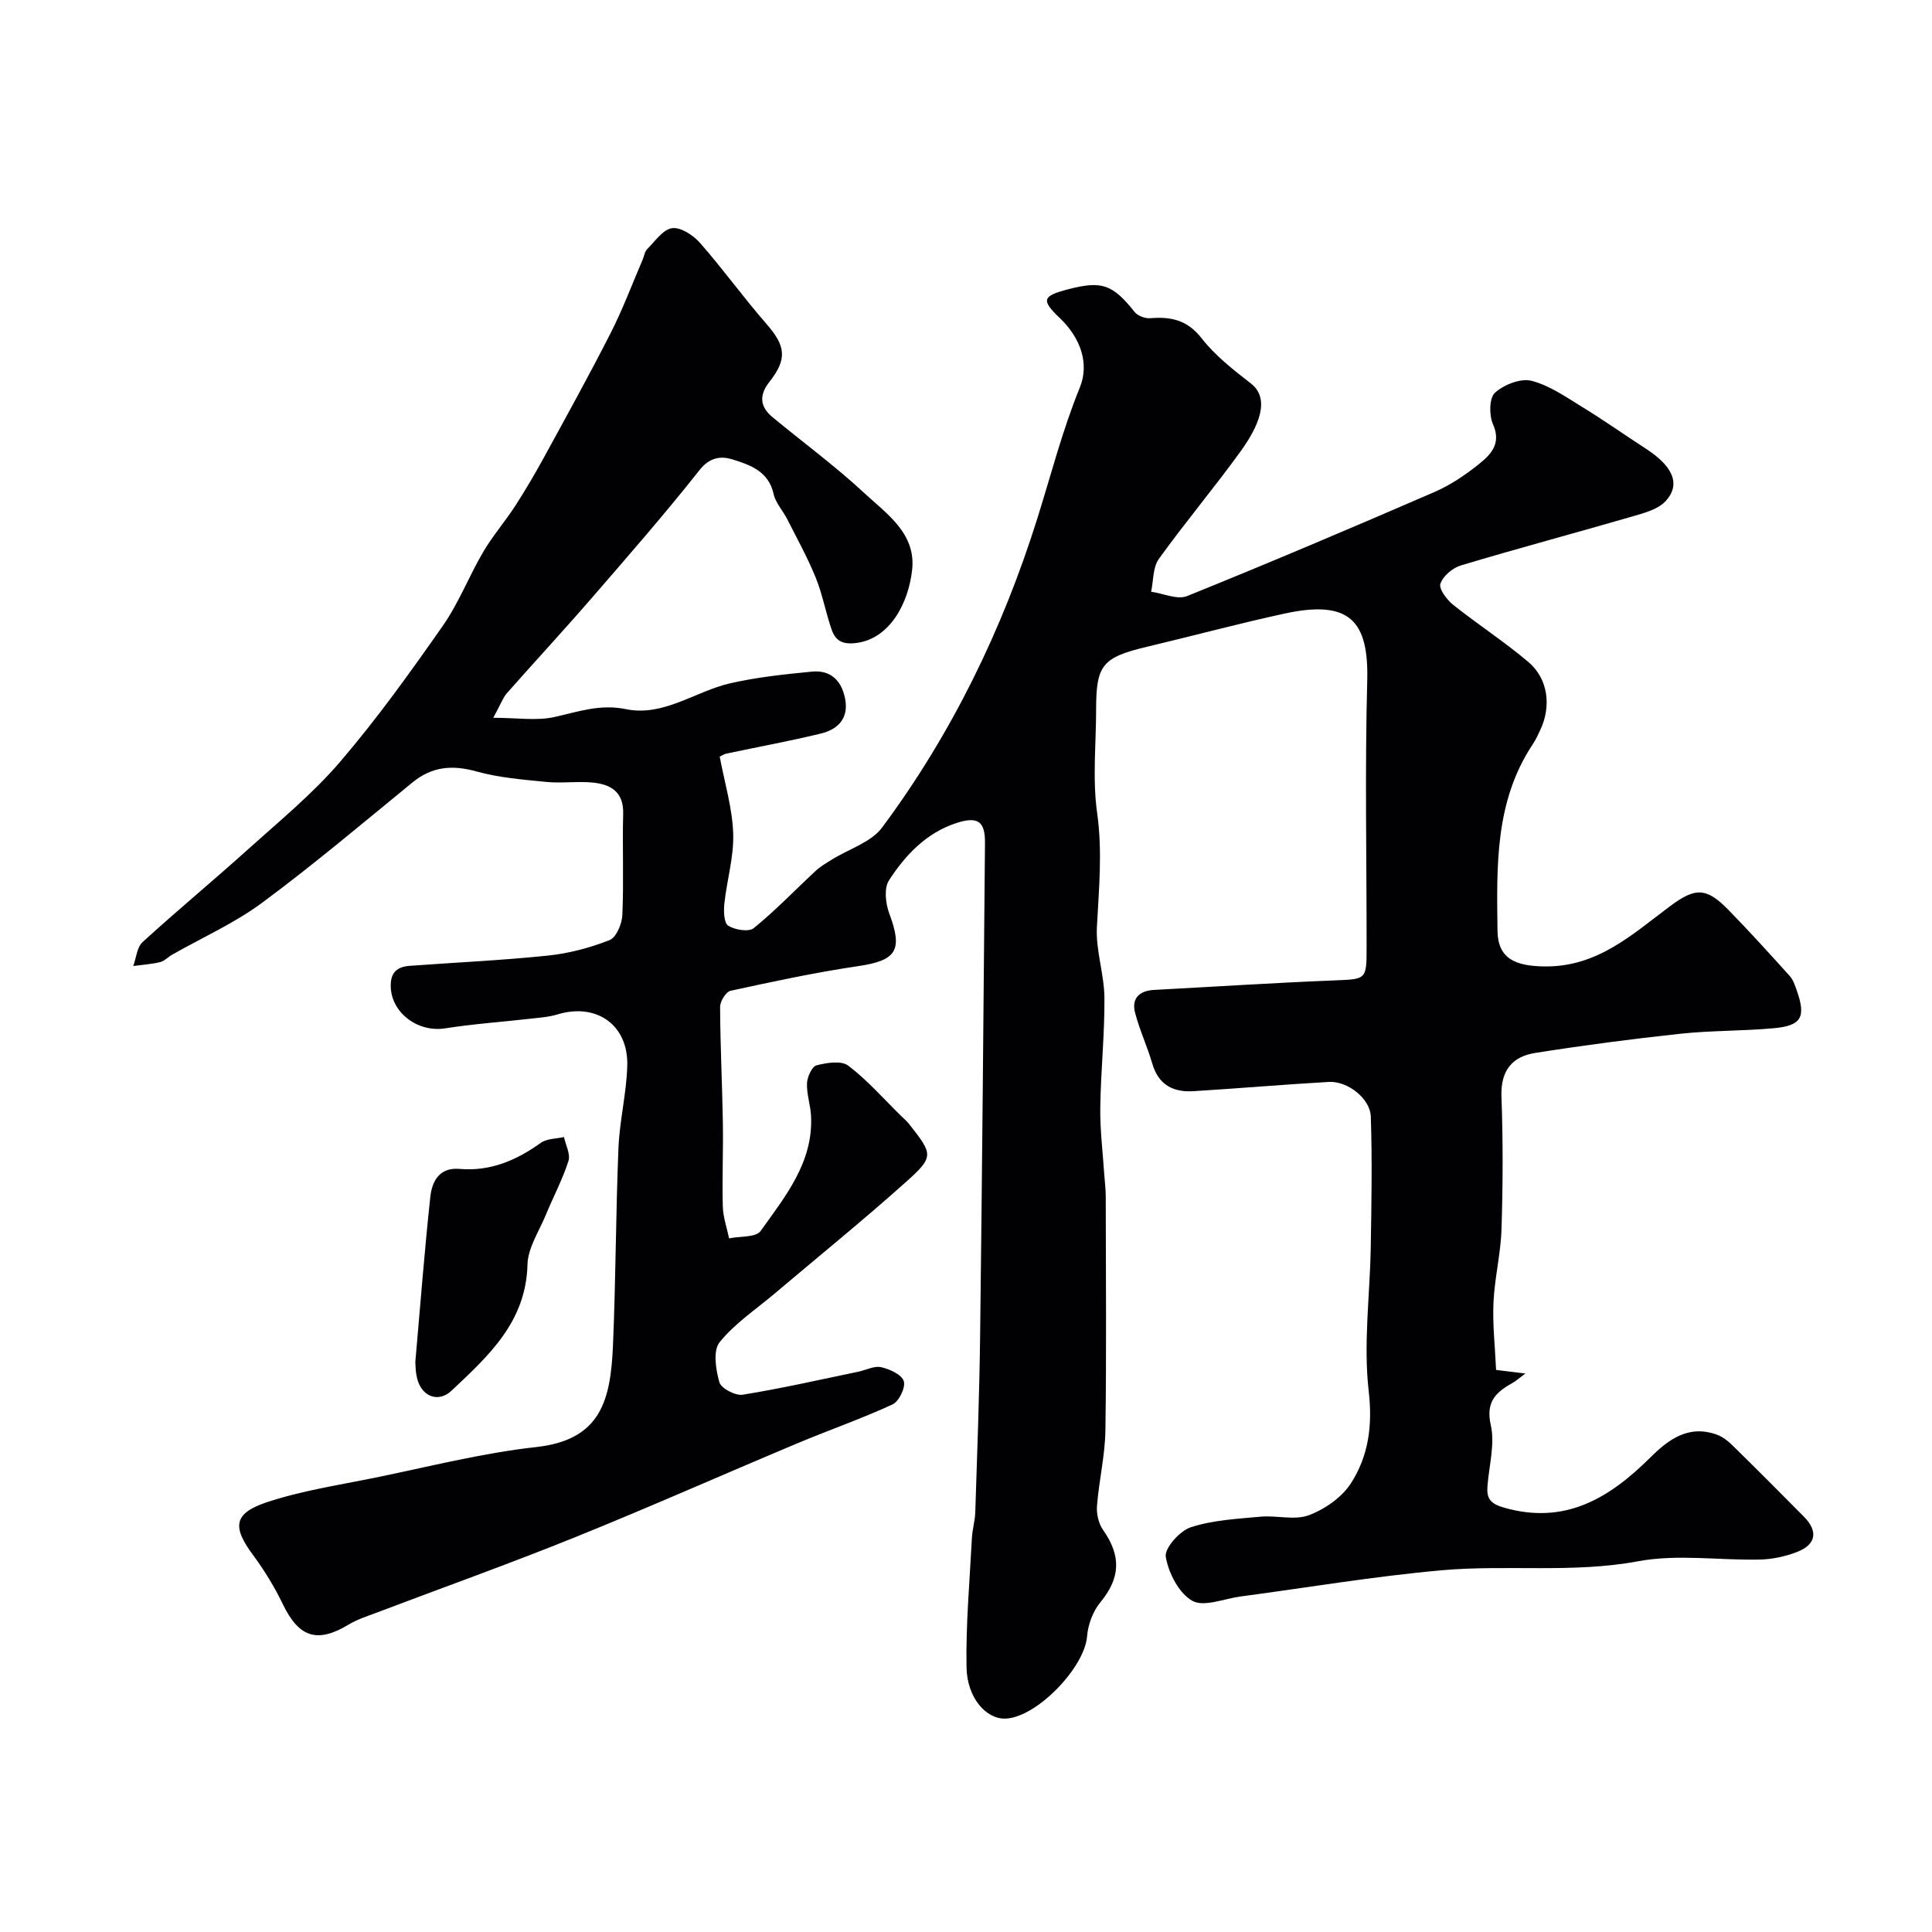 <svg enable-background="new 0 0 400 400" viewBox="0 0 400 400" xmlns="http://www.w3.org/2000/svg"><g fill="#010103"><path d="m102.12 148.61c4.93 0 8.99.67 12.72-.17 4.9-1.09 9.4-2.72 14.74-1.62 7.81 1.61 14.35-3.69 21.6-5.35 5.55-1.27 11.27-1.87 16.95-2.42 3.84-.37 6.11 1.86 6.84 5.6.8 4.11-1.5 6.37-5.04 7.23-6.47 1.57-13.04 2.77-19.56 4.15-.45.09-.85.39-1.36.63 1 5.35 2.61 10.6 2.79 15.89.17 4.81-1.31 9.67-1.83 14.53-.16 1.55-.1 4 .8 4.57 1.38.88 4.26 1.35 5.29.51 4.51-3.67 8.56-7.91 12.84-11.88.98-.91 2.17-1.59 3.31-2.3 3.52-2.2 8.13-3.57 10.43-6.66 14.41-19.38 24.9-40.98 32.1-63.89 2.86-9.1 5.2-18.3 8.83-27.21 2.03-4.99.11-10.32-4.17-14.39-3.92-3.74-3.58-4.56 1.83-5.96 6.93-1.8 9.15-.96 13.69 4.73.64.8 2.18 1.37 3.23 1.28 4.28-.35 7.67.36 10.63 4.15 2.8 3.59 6.55 6.53 10.19 9.35 4.14 3.21 1.6 8.92-2.12 14.07-5.46 7.56-11.49 14.71-16.93 22.28-1.25 1.74-1.1 4.49-1.59 6.78 2.5.35 5.41 1.72 7.44.9 17.17-6.93 34.2-14.17 51.19-21.53 3.26-1.41 6.32-3.47 9.11-5.69 2.52-2.01 4.86-4.26 3.03-8.38-.82-1.84-.78-5.41.41-6.49 1.85-1.68 5.32-3.05 7.57-2.48 3.76.96 7.2 3.4 10.61 5.49 4.45 2.72 8.71 5.74 13.09 8.58 5.1 3.31 7.52 7.09 4.06 10.85-1.56 1.7-4.4 2.44-6.79 3.14-11.84 3.44-23.76 6.62-35.57 10.16-1.72.51-3.73 2.2-4.26 3.8-.36 1.07 1.34 3.32 2.65 4.37 5.11 4.07 10.63 7.64 15.6 11.86 4.06 3.45 4.73 9.12 2.46 13.97-.49 1.04-.96 2.1-1.6 3.05-7.87 11.83-7.45 25.26-7.29 38.57.07 5.78 3.65 7.32 9.68 7.41 10.95.16 18.16-6.57 25.95-12.4 5.29-3.96 7.57-4.05 12.24.75 4.32 4.43 8.48 9.02 12.62 13.61.72.8 1.1 1.95 1.47 3 1.94 5.52 1 7.31-4.74 7.83-6.41.59-12.89.46-19.29 1.14-10.07 1.08-20.12 2.4-30.12 3.98-4.8.75-7.19 3.7-6.99 9.04.34 9.15.3 18.33.01 27.49-.16 5.05-1.43 10.06-1.66 15.12-.21 4.56.32 9.14.54 13.98 1.97.24 3.49.43 6.06.74-1.37 1.02-1.88 1.5-2.48 1.84-3.45 1.94-5.81 3.85-4.68 8.84.9 3.98-.38 8.45-.69 12.71-.18 2.46.57 3.55 3.36 4.36 12.7 3.68 21.92-1.97 30.36-10.36 3.8-3.78 7.95-6.82 13.75-4.74 1.17.42 2.28 1.27 3.18 2.15 5 4.9 9.94 9.85 14.86 14.83 3.02 3.05 2.55 5.81-1.49 7.35-2.39.91-5.05 1.48-7.6 1.54-8.41.19-17.06-1.17-25.2.35-13.57 2.52-27.13.67-40.6 1.86-13.97 1.24-27.85 3.59-41.77 5.44-3.38.45-7.56 2.24-9.96.89-2.77-1.56-4.91-5.74-5.49-9.1-.31-1.78 2.9-5.39 5.19-6.13 4.58-1.49 9.6-1.74 14.47-2.19 3.32-.3 7.02.8 9.96-.3 3.31-1.24 6.84-3.69 8.72-6.62 3.65-5.68 4.5-11.95 3.67-19.15-1.12-9.78.27-19.83.43-29.77.15-8.99.31-18 .01-26.98-.12-3.77-4.82-7.4-8.67-7.19-9.37.53-18.73 1.35-28.1 1.92-4.14.25-7.19-1.32-8.46-5.68-1.04-3.56-2.63-6.96-3.57-10.54-.8-3.04.92-4.59 3.96-4.75 12.36-.66 24.72-1.46 37.09-1.96 6.86-.28 6.88-.05 6.88-6.98.01-18.35-.36-36.72.13-55.06.33-12.44-3.66-16.85-17.15-13.91-9.52 2.07-18.94 4.61-28.42 6.86-9.24 2.2-10.56 3.75-10.56 12.94 0 7.17-.78 14.44.21 21.47 1.13 8 .36 15.76-.05 23.66-.25 4.83 1.52 9.73 1.56 14.61.06 7.58-.76 15.16-.86 22.75-.06 4.62.53 9.26.83 13.89.1 1.49.3 2.97.3 4.46.02 16.17.17 32.33-.07 48.5-.08 5.2-1.33 10.37-1.74 15.58-.13 1.64.32 3.66 1.25 4.98 3.84 5.47 3.57 10-.56 15.01-1.53 1.86-2.55 4.6-2.74 7.02-.5 6.47-10.43 16.82-16.9 17.05-3.95.14-7.94-4.23-8.06-10.6-.16-8.91.65-17.84 1.11-26.76.09-1.79.64-3.56.7-5.35.39-12.1.85-24.2 1-36.3.42-34.1.71-68.2 1.01-102.3.04-4.49-1.51-5.54-5.92-4.11-6.24 2.04-10.56 6.63-13.96 11.87-1.05 1.62-.71 4.78.06 6.84 2.86 7.65 1.51 9.75-6.45 10.92-8.86 1.3-17.64 3.2-26.4 5.1-.96.21-2.18 2.19-2.17 3.34.03 7.97.44 15.95.57 23.92.1 5.8-.17 11.6-.01 17.4.06 2.21.84 4.4 1.3 6.6 2.24-.47 5.55-.16 6.53-1.53 5.09-7.15 10.9-14.17 10.44-23.78-.11-2.28-.93-4.54-.84-6.79.05-1.32 1.02-3.47 1.97-3.72 2.1-.55 5.13-1.03 6.57.06 3.98 3.02 7.33 6.87 10.92 10.39.6.58 1.24 1.13 1.75 1.78 4.91 6.27 5.14 6.68-.84 12.02-8.82 7.89-18.03 15.35-27.07 23-3.88 3.29-8.26 6.18-11.39 10.07-1.4 1.74-.8 5.66-.05 8.29.36 1.27 3.32 2.82 4.83 2.58 8.02-1.29 15.96-3.11 23.93-4.76 1.59-.33 3.3-1.26 4.73-.94 1.77.4 4.24 1.52 4.69 2.89.42 1.27-.99 4.21-2.33 4.82-6.48 2.99-13.25 5.34-19.84 8.11-15.32 6.43-30.51 13.18-45.91 19.4-13.56 5.48-27.35 10.4-41.03 15.59-1.98.75-4.04 1.4-5.83 2.48-6.5 3.92-10.28 2.68-13.6-4.18-1.73-3.58-3.84-7.05-6.21-10.25-4.17-5.62-4.18-8.54 2.77-10.86 7.2-2.41 14.84-3.56 22.32-5.08 11.16-2.27 22.27-5.14 33.55-6.38 13.41-1.48 15.41-9.69 15.9-21.04.58-13.59.58-27.21 1.13-40.8.23-5.72 1.67-11.39 1.83-17.1.24-8.46-6.37-13.07-14.39-10.65-1.84.56-3.82.69-5.75.91-5.86.67-11.75 1.07-17.57 1.99-5.66.89-11.1-3.22-11.26-8.59-.09-3.09 1.38-4.17 4.01-4.36 9.52-.7 19.07-1.13 28.57-2.12 4.32-.45 8.68-1.61 12.72-3.2 1.39-.55 2.57-3.35 2.65-5.18.31-6.99-.01-14 .17-20.99.12-4.6-2.66-6.11-6.41-6.46-3.14-.29-6.35.19-9.49-.12-4.85-.48-9.8-.87-14.47-2.17-5.01-1.39-9.19-1.05-13.27 2.29-10.28 8.41-20.44 16.99-31.1 24.89-5.73 4.24-12.4 7.21-18.64 10.76-.85.48-1.58 1.31-2.48 1.53-1.82.44-3.71.56-5.57.81.62-1.68.76-3.88 1.93-4.95 7.17-6.55 14.66-12.74 21.87-19.24 6.51-5.86 13.37-11.48 19.03-18.09 7.64-8.91 14.51-18.51 21.25-28.14 3.32-4.74 5.43-10.31 8.38-15.32 1.97-3.35 4.56-6.33 6.68-9.61 2.11-3.26 4.07-6.62 5.93-10.02 4.67-8.54 9.38-17.05 13.79-25.72 2.49-4.89 4.42-10.07 6.59-15.12.32-.75.43-1.69.96-2.22 1.62-1.62 3.27-4.08 5.16-4.33 1.79-.24 4.38 1.47 5.78 3.06 4.76 5.42 8.98 11.3 13.72 16.73 3.98 4.56 4.41 7.25.64 12.03-2.17 2.75-1.98 5.15.64 7.31 6.32 5.23 12.96 10.1 18.96 15.67 4.65 4.32 10.77 8.38 9.95 15.92-.75 6.92-4.63 14.33-11.63 15.17-2.97.36-4.28-.59-5.07-2.86-1.21-3.52-1.87-7.25-3.27-10.69-1.69-4.16-3.88-8.11-5.91-12.12-.88-1.75-2.39-3.32-2.79-5.15-1.03-4.73-4.87-6.06-8.54-7.2-2.3-.71-4.66-.5-6.79 2.19-7.23 9.15-14.92 17.95-22.56 26.77-5.73 6.61-11.68 13.02-17.46 19.58-.79 1-1.23 2.29-2.71 4.96z"/><path d="m85.99 281.97c1.09-12.36 1.92-23.31 3.11-34.22.35-3.2 1.89-6.1 6.04-5.74 6.37.55 11.75-1.76 16.82-5.39 1.25-.9 3.19-.84 4.81-1.21.35 1.67 1.38 3.56.92 4.97-1.23 3.83-3.15 7.43-4.69 11.17-1.4 3.39-3.7 6.8-3.79 10.25-.29 11.9-8.09 18.93-15.74 26.14-2.55 2.4-5.83 1.37-6.95-2.01-.56-1.69-.48-3.57-.53-3.96z"/></g></svg>